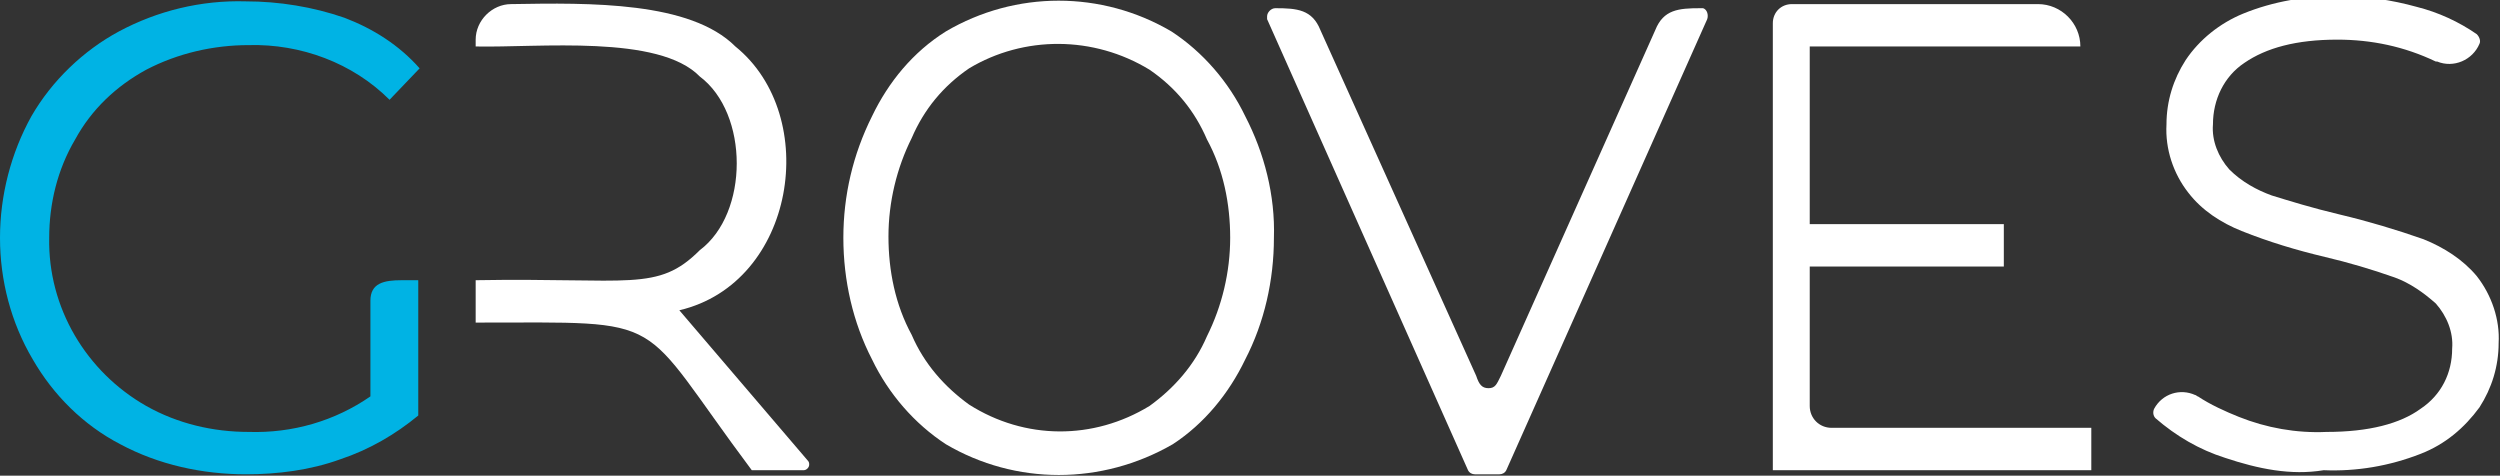 <svg xmlns="http://www.w3.org/2000/svg" xmlns:xlink="http://www.w3.org/1999/xlink" id="Ebene_1" x="0px" y="0px" viewBox="0 0 182.9 34.8" style="enable-background:new 0 0 182.9 34.8;" xml:space="preserve"><rect x="0" y="0" width="182.9" height="34.8" fill="#333333" stroke="none"/><style type="text/css">	.st0{fill:#00B3E4;}	.st1{fill:#FFFFFF;}</style><path class="st0" d="M29.4,20.5h1.2v9.9c-1.7,1.4-3.6,2.5-5.7,3.2c-2.2,0.8-4.6,1.1-6.9,1.1c-3.2,0-6.4-0.7-9.2-2.2 c-2.7-1.4-4.9-3.6-6.4-6.2C0.8,23.6,0,20.5,0,17.4c0-3.1,0.8-6.2,2.3-8.9c1.5-2.6,3.8-4.8,6.4-6.2c2.8-1.5,6-2.3,9.3-2.2 c2.4,0,4.9,0.4,7.2,1.2c2.1,0.8,4,2,5.5,3.7l-2.2,2.3c-2.7-2.7-6.5-4.1-10.3-4c-2.6,0-5.2,0.6-7.5,1.8c-2.2,1.2-4,2.9-5.2,5.1 c-1.3,2.2-1.9,4.7-1.9,7.2c-0.1,5.1,2.7,9.8,7.1,12.3c2.3,1.3,4.9,1.9,7.5,1.9c3.2,0.1,6.3-0.8,8.9-2.6v-7 C27.1,20.7,28.1,20.5,29.4,20.5z"></path><path class="st1" d="M69.2,32.5c-2.3-1.5-4.2-3.7-5.4-6.2c-1.4-2.7-2.1-5.8-2.1-8.9c0-3.1,0.7-6.1,2.1-8.9c1.2-2.5,3-4.7,5.4-6.2 c5.1-3,11.4-3,16.5,0C88,3.8,89.9,6,91.1,8.5c1.4,2.7,2.2,5.8,2.1,8.9c0,3.1-0.7,6.2-2.1,8.9c-1.2,2.5-3,4.7-5.3,6.2 C80.6,35.5,74.3,35.5,69.2,32.5L69.2,32.5z M84.1,29.7c1.8-1.3,3.3-3,4.2-5.1c1.1-2.2,1.7-4.7,1.7-7.2c0-2.5-0.5-5-1.7-7.2 c-0.9-2.1-2.3-3.8-4.2-5.1C80,2.6,74.9,2.6,70.9,5c-1.9,1.3-3.3,3-4.2,5.1c-1.1,2.2-1.7,4.7-1.7,7.2c0,2.5,0.5,5,1.7,7.2 c0.9,2.1,2.4,3.8,4.2,5.1C75,32.2,80,32.2,84.1,29.7L84.1,29.7z"></path><path class="st1" d="M162.8,33.5c-1.9-0.6-3.6-1.6-5.1-2.9c-0.2-0.2-0.2-0.5-0.1-0.7l0,0c0.6-1.1,1.9-1.5,3-1c0.1,0,0.1,0.1,0.2,0.1 c0.9,0.6,2,1.1,3,1.5c2,0.8,4.2,1.2,6.4,1.1c3.1,0,5.4-0.6,6.9-1.7c1.5-1,2.3-2.6,2.3-4.4c0.1-1.2-0.4-2.4-1.2-3.3 c-0.9-0.8-1.9-1.5-3-1.9c-1.7-0.6-3.4-1.1-5.1-1.5c-2.1-0.5-4.1-1.1-6.1-1.9c-1.5-0.6-2.9-1.5-3.9-2.8c-1.1-1.4-1.7-3.2-1.6-5 c0-1.7,0.5-3.3,1.4-4.7c1-1.5,2.5-2.7,4.2-3.4c2.2-0.9,4.6-1.3,7-1.3c1.9,0,3.9,0.3,5.7,0.8c1.6,0.4,3.1,1.1,4.4,2 c0.2,0.2,0.3,0.5,0.2,0.7l0,0c-0.5,1.2-1.9,1.8-3.1,1.3c0,0-0.1,0-0.1,0c-2.3-1.1-4.7-1.6-7.2-1.6c-3,0-5.2,0.6-6.8,1.7 c-1.5,1-2.3,2.7-2.3,4.5c-0.1,1.2,0.4,2.4,1.2,3.3c0.9,0.9,2,1.5,3.1,1.9c1.3,0.4,2.9,0.9,5,1.4c2.1,0.5,4.1,1.1,6.1,1.8 c1.5,0.6,2.9,1.5,3.9,2.7c1.1,1.4,1.7,3.2,1.6,4.9c0,1.7-0.5,3.3-1.4,4.7c-1.1,1.5-2.5,2.7-4.3,3.4c-2.3,0.9-4.7,1.3-7.1,1.2 C167.6,34.8,165.2,34.3,162.8,33.5z"></path><path class="st1" d="M49.7,22.7c8.5-2,10.4-14.2,4.1-19.3c-3.3-3.3-10.6-3.2-16.4-3.1c-1.4,0-2.6,1.2-2.6,2.6v0.5 c4.6,0.1,13.4-0.9,16.4,2.2c3.6,2.7,3.6,10,0,12.7c-3.1,3.1-5.1,2-16.4,2.2v3.1c14.5,0,11.6-0.7,20.2,10.8h3.8 c0.2,0,0.4-0.2,0.4-0.4c0-0.1,0-0.2-0.1-0.3L49.7,22.7z"></path><path class="st1" d="M153,31.3v3.1h-23.3V1.7c0-0.8,0.6-1.4,1.4-1.4h18c1.7,0,3.1,1.4,3.1,3.1h-19.8v13h14.2v3.1h-14.2v10.2 c0,0.9,0.7,1.6,1.6,1.6H153z"></path><path class="st1" d="M124.4,0.6c-1.6,0-2.7,0.1-3.3,1.6l-11.3,25.3c-0.3,0.6-0.4,0.9-0.9,0.9s-0.7-0.3-0.9-0.9L96.6,2.2 c-0.6-1.5-1.7-1.6-3.3-1.6c-0.3,0-0.6,0.3-0.6,0.6c0,0.1,0,0.2,0,0.2l14.7,33c0.1,0.2,0.3,0.3,0.5,0.3h1.8c0.2,0,0.4-0.1,0.5-0.3 l14.7-33c0.1-0.3,0-0.7-0.3-0.8C124.6,0.6,124.5,0.6,124.4,0.6z"></path></svg>